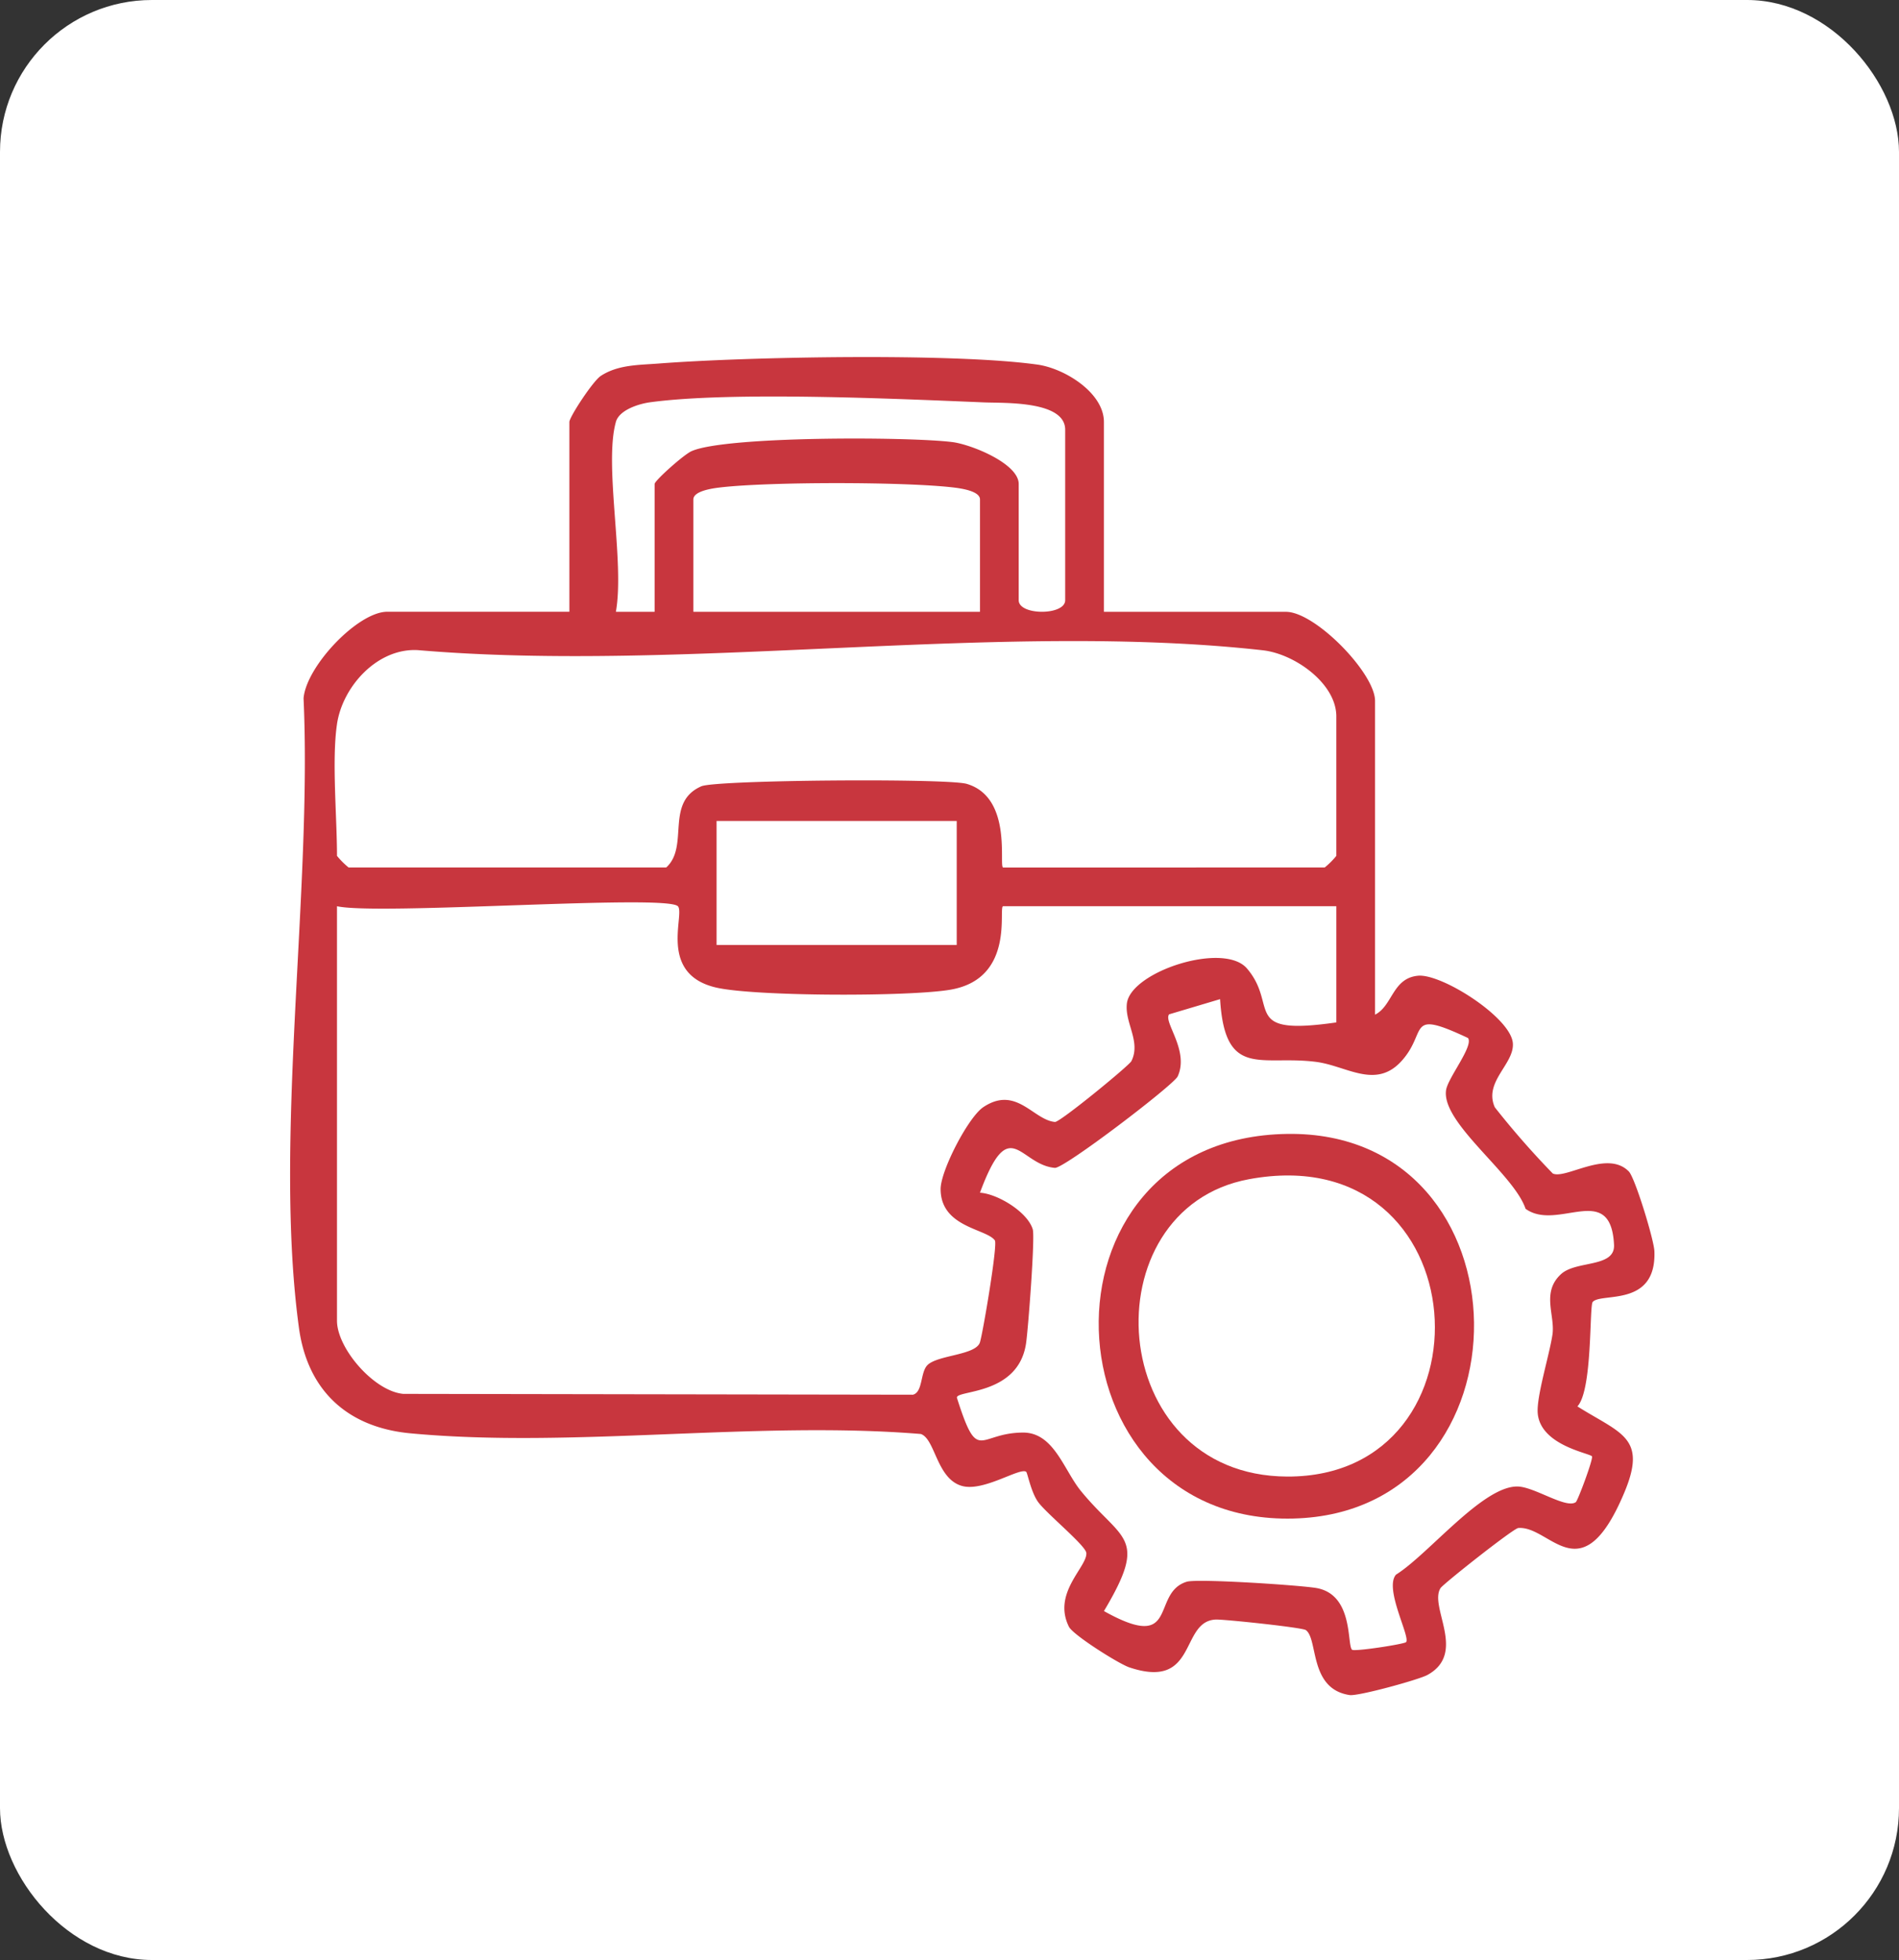 <svg xmlns="http://www.w3.org/2000/svg" width="250" height="258" viewBox="0 0 250 258">
  <rect x="0" y="0" width="250" height="258" fill="#333333" stroke="none"/>
  <g id="Raggruppa_127" data-name="Raggruppa 127" transform="translate(-957 -1248)">
    <rect id="Rettangolo_60" data-name="Rettangolo 60" width="250" height="258" rx="20" transform="translate(957 1248)" fill="#fff"/>
    <path id="Tracciato_53" data-name="Tracciato 53" d="M506.315,33.535h23.966c3.866,0,11.728,8.088,11.728,11.728v41.3c2.319-1.167,2.277-4.8,5.651-5.125,3.115-.3,12.187,5.473,12.488,8.853.245,2.753-3.887,5.095-2.368,8.472a111.632,111.632,0,0,0,7.625,8.706c1.7.806,7.171-3.18,10.016-.262.813.834,3.307,8.974,3.364,10.5.278,7.44-7.032,5.386-8.125,6.677-.451.533-.006,11.615-2.012,13.744,5.7,3.587,9.23,4.059,6.182,11.329-5.673,13.526-9.744,4.326-13.969,4.681-.645.053-9.887,7.362-10.232,7.909-1.557,2.467,3.539,8.575-1.745,11.443-1.138.617-9.085,2.806-10.22,2.636-5.384-.807-4.109-7.37-5.77-8.554-.486-.346-10.822-1.435-11.868-1.385-4.751.229-2.312,9.335-11.369,6.293-1.39-.467-7.407-4.261-7.949-5.348-2.22-4.454,2.437-7.887,2.292-9.708-.079-.97-5.142-5.1-6.315-6.665-.958-1.273-1.432-3.89-1.605-4.02-.811-.617-5.559,2.622-8.4,1.874-3.4-.9-3.547-6.178-5.464-6.851-21.637-1.778-45.905,1.914-67.217-.091-8.21-.772-13.525-5.571-14.66-13.9-3.358-24.632,1.759-57.522.61-82.839.329-4.194,7.136-11.407,11.029-11.407h23.966V8.549c0-.652,3.088-5.377,4.133-6.065C442.342,1,445.055,1.057,447.631.857c11.668-.9,38.857-1.415,49.923.135,3.594.5,8.761,3.705,8.761,7.557ZM442.065,8.549c-1.593,5.678,1.181,18.44,0,24.986h5.1V16.708c0-.436,3.814-3.851,4.86-4.319,4.479-2,28.556-1.912,34.313-1.2,2.47.3,8.759,2.821,8.759,5.523v15.3c0,2.025,6.119,2.024,6.119,0V9.569c0-3.845-8.045-3.491-10.648-3.6C479.016,5.494,457.341,4.5,446.6,5.949c-1.545.208-4.1,1.019-4.539,2.6M490,33.535V18.747c0-1.116-2.49-1.46-3.518-1.582-6.469-.759-24.229-.759-30.7,0-1.028.121-3.517.465-3.517,1.582V33.535ZM405.351,48.323c-.7,4.7,0,12.219,0,17.337a10.26,10.26,0,0,0,1.529,1.529h41.813c3.078-2.793-.228-8.546,4.613-10.684,1.933-.854,32.389-1.075,34.95-.322,6.118,1.8,4.165,11.007,4.8,11.007H535.38a10.222,10.222,0,0,0,1.53-1.529V47.3c0-4.327-5.471-8.226-9.667-8.7-34.483-3.859-76,2.982-111.233-.021-5.318-.309-9.922,4.755-10.66,9.736M486.937,61.07H455.322V77.387h31.615ZM450.223,72.289c-1.564-1.609-39.357,1.226-44.873,0V126.85c0,3.628,4.868,9.286,8.727,9.63l67.091.11c1.329-.328.955-2.94,1.917-3.9,1.351-1.345,6.4-1.286,6.914-3.012.4-1.329,2.351-12.848,1.958-13.4-1.107-1.553-7.125-1.7-7.14-6.746-.007-2.437,3.641-9.48,5.626-10.8,4.34-2.888,6.565,1.7,9.429,1.954.648.056,9.77-7.424,10.059-8.005,1.288-2.581-.9-5.028-.593-7.591.5-4.191,12.749-8.184,15.81-4.605,4.251,4.971-.924,8.918,11.762,7.1v-15.3H493.056c-.714,0,1.666,9.455-6.865,10.976-5.339.952-25.791.911-30.9-.26-7.751-1.775-4.074-9.7-5.066-10.716m71.383,12.235-6.71,2c-.79,1,2.686,4.768,1.129,8.17-.511,1.115-14.964,12.148-16.172,12.041-4.7-.421-5.935-7.317-9.858,3.267,2.372.159,6.285,2.565,6.951,4.831.315,1.07-.607,13.146-.886,15.016-1.039,6.947-9.372,6.076-9.093,7.172,2.806,8.8,2.725,4.582,8.691,4.556,4.065-.018,5.376,4.932,7.62,7.682,5.422,6.645,8.971,5.873,3.039,15.815,10.032,5.607,6.1-2.392,10.9-3.862,1.422-.436,15.117.469,17.121.838,4.865.9,3.952,7.506,4.642,8.112.315.277,6.867-.737,7.11-1,.606-.656-2.918-7.057-1.326-8.882,4.3-2.687,11.51-11.8,16.087-11.6,2.229.1,6.329,2.96,7.587,2.053.259-.187,2.337-5.748,2.124-6.029-.32-.425-6.745-1.432-7.138-5.638-.2-2.169,1.526-7.653,1.936-10.374.382-2.537-1.5-5.548,1.126-7.968,2-1.841,7.134-.807,6.981-3.866-.424-8.456-7.434-1.679-11.647-4.738-1.557-4.639-11.123-11.311-10.462-15.632.249-1.624,3.656-5.811,2.883-6.85-8.2-3.848-5.232-.9-8.709,2.988-3.426,3.833-7.244.68-11.281.157-7.235-.937-12.006,2.311-12.646-8.267" transform="translate(596.014 1295)" fill="#c8363e"/>
    <path id="Tracciato_54" data-name="Tracciato 54" d="M541.564,112.938c32.4-.474,32.908,49.823.809,50.63-32.949.828-35.092-50.129-.809-50.63m-5.031,5.962c-21.135,3.915-19.031,39.055,5.035,39.141,27.832.1,25.436-44.786-5.035-39.141" transform="translate(584.897 1284.322)" fill="#c8363e"/>
  </g>
</svg>
